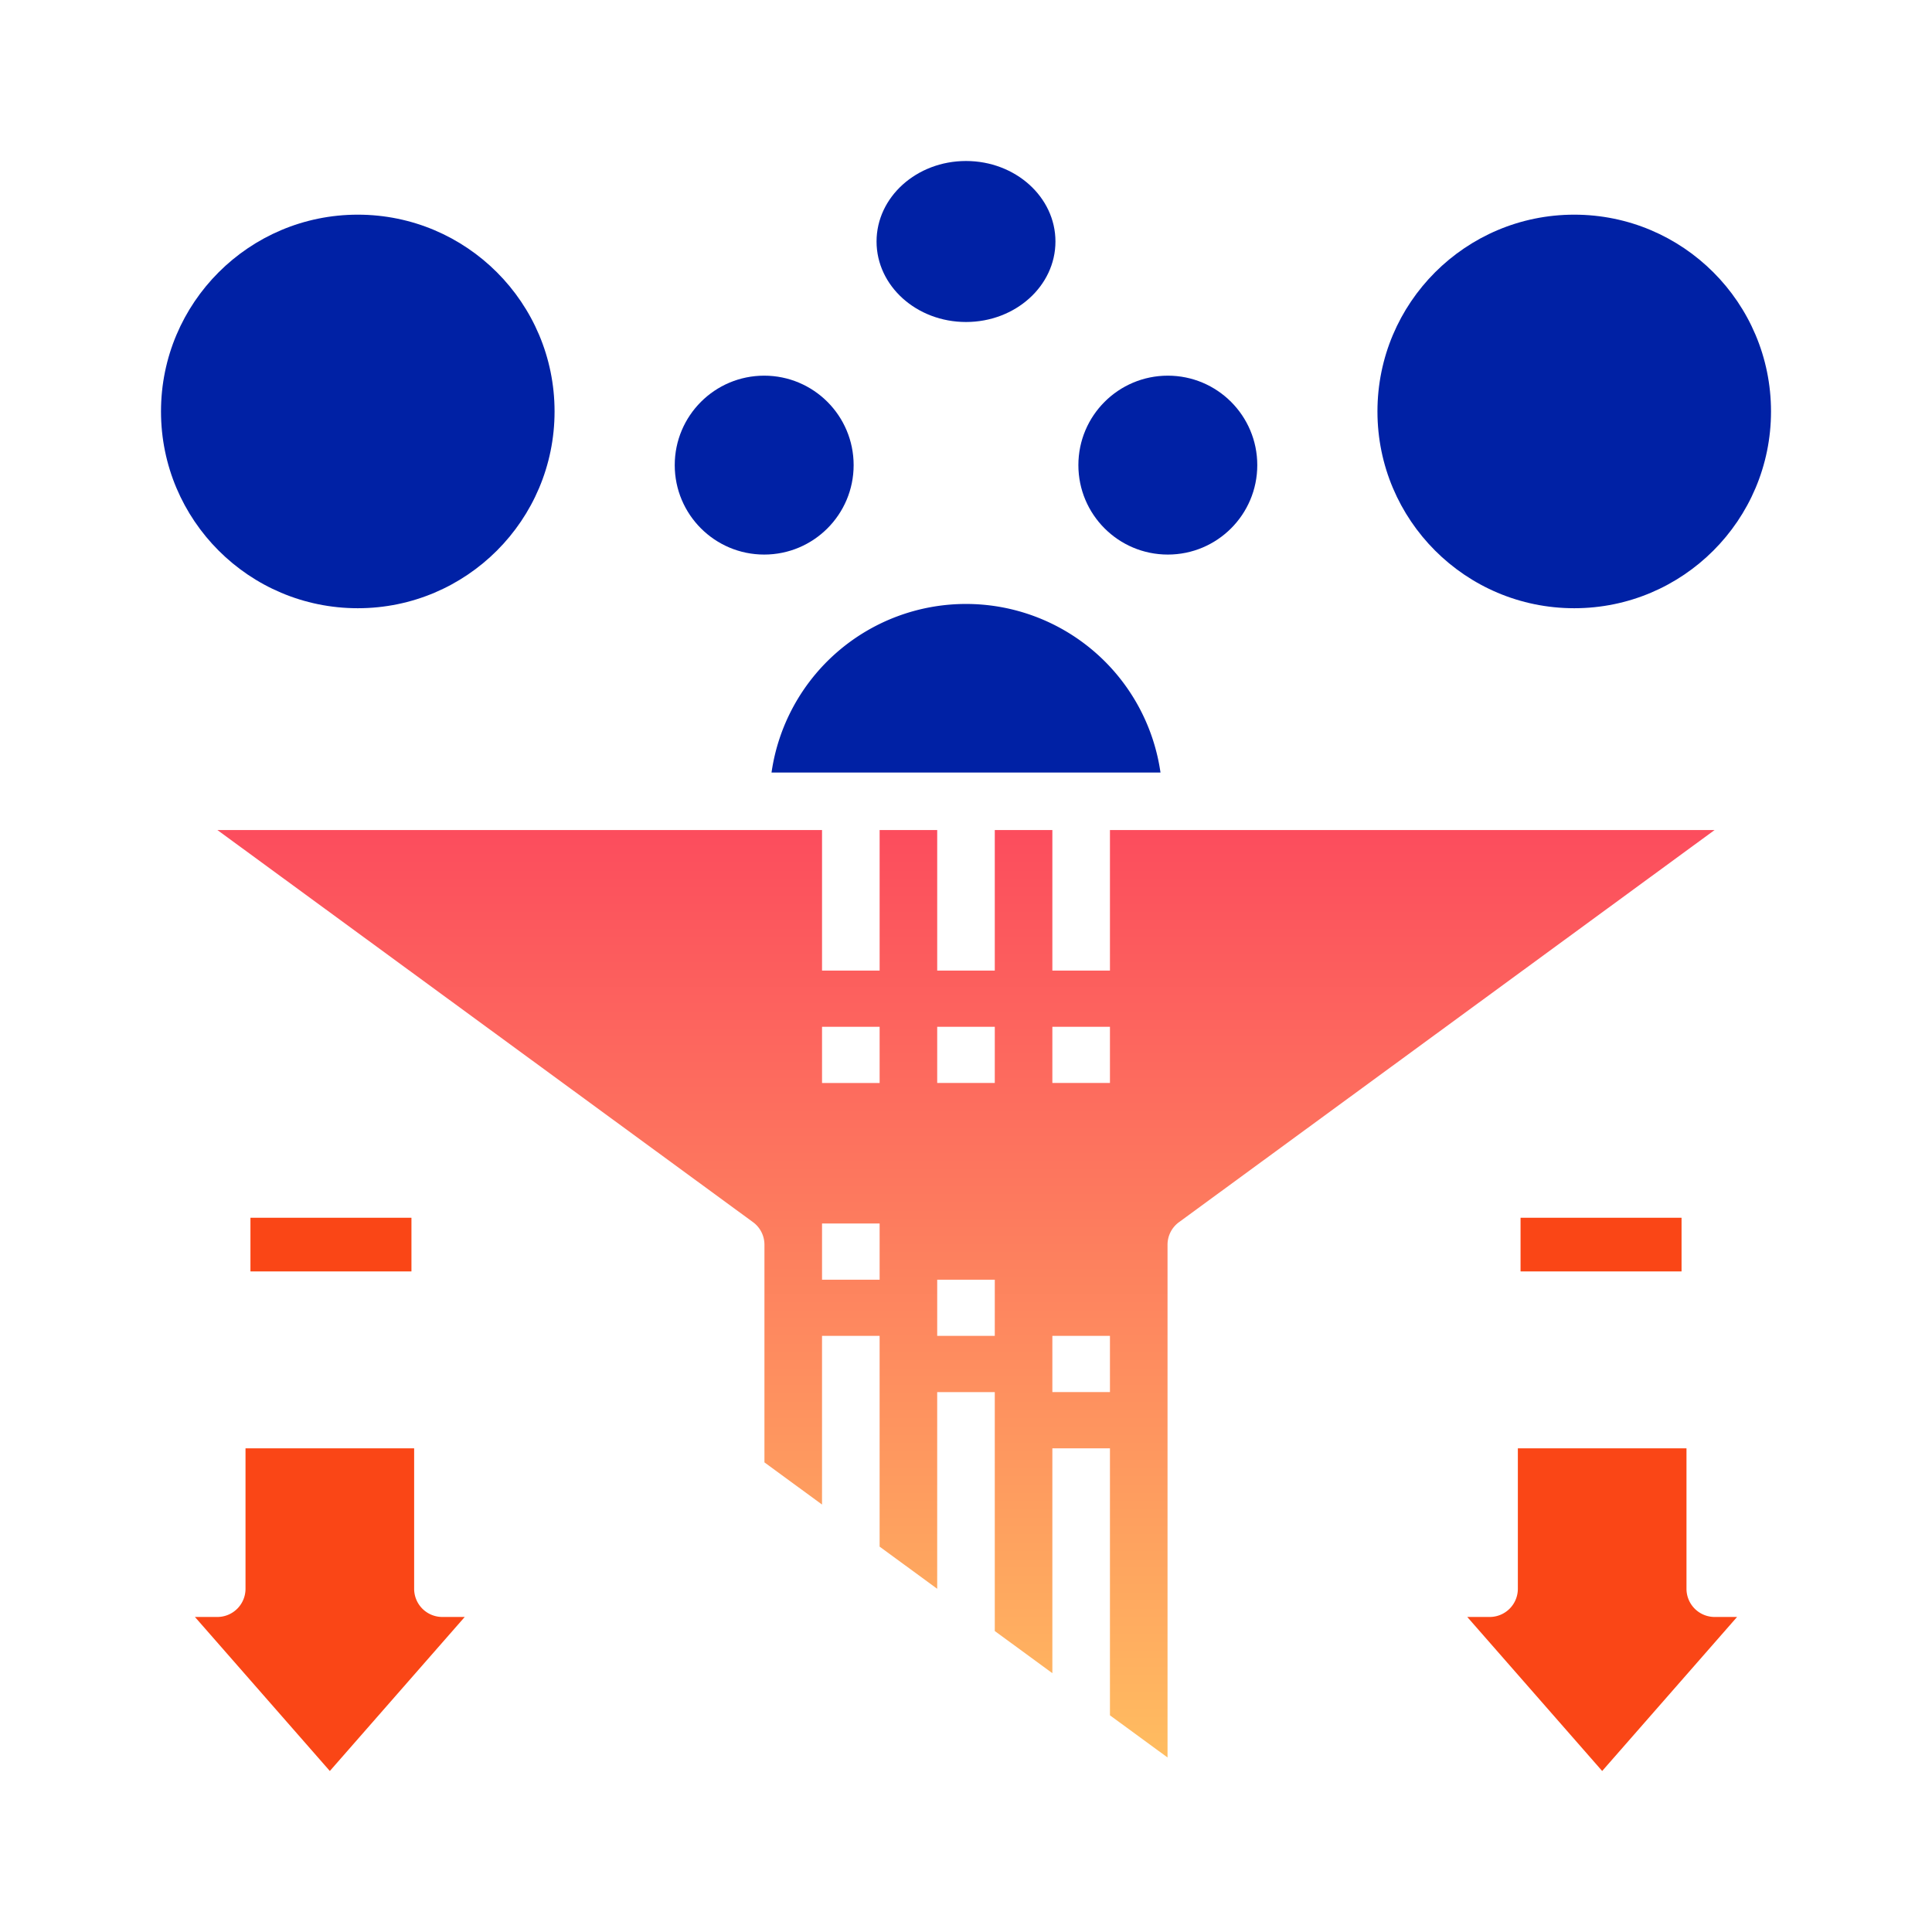 <svg id="Group_282" data-name="Group 282" xmlns="http://www.w3.org/2000/svg" xmlns:xlink="http://www.w3.org/1999/xlink" width="144" height="144" viewBox="0 0 144 144">
  <defs>
    <linearGradient id="linear-gradient" x1="0.5" x2="0.5" y2="1" gradientUnits="objectBoundingBox">
      <stop offset="0" stop-color="#fc4d5d"/>
      <stop offset="1" stop-color="#ffbc60"/>
    </linearGradient>
  </defs>
  <g id="Group_281" data-name="Group 281">
    <rect id="Rectangle_34" data-name="Rectangle 34" width="144" height="144" fill="none"/>
    <g id="noun_filter_3602342" transform="translate(8.011 9.588)">
      <g id="Group_1" data-name="Group 1" transform="translate(3.989 2.412)">
        <path id="Path_1" data-name="Path 1" d="M72.525,26V36.473H68.233V26H63.941V36.473H59.65V26H55.358V36.473H51.066V26H6L45.915,55.221a2.078,2.078,0,0,1,.858,1.676V73.131l4.292,3.142V63.7h4.292v15.71l4.292,3.142V67.894h4.292V85.7l4.292,3.142V72.083h4.292v19.9l4.292,3.142V56.9a2.078,2.078,0,0,1,.858-1.676L117.591,26ZM55.358,59.515H51.066V55.326h4.292Zm0-14.663H51.066V40.663h4.292ZM63.941,63.7H59.65V59.515h4.292Zm0-18.852H59.65V40.663h4.292Zm8.584,23.042H68.233V63.7h4.292Zm0-23.042H68.233V40.663h4.292Z" transform="translate(-1.796 23.867)" fill="url(#linear-gradient)"/>
        <path id="Path_3" data-name="Path 3" d="M65.539,58.473V48H52.97V58.473a2.1,2.1,0,0,1-2.095,2.095H49.2L59.255,72.049,69.309,60.568H67.633A2.1,2.1,0,0,1,65.539,58.473Z" transform="translate(48.162 47.951)" fill="#fa4616"/>
        <rect id="Rectangle_1" data-name="Rectangle 1" width="12" height="4" transform="translate(101.333 78.764)" fill="#fa4616"/>
        <path id="Path_4" data-name="Path 4" d="M21.539,58.473V48H8.97V58.473a2.1,2.1,0,0,1-2.095,2.095H5.2L15.255,72.049,25.309,60.568H23.633A2.1,2.1,0,0,1,21.539,58.473Z" transform="translate(-2.671 47.951)" fill="#fa4616"/>
        <rect id="Rectangle_2" data-name="Rectangle 2" width="12" height="4" transform="translate(6.667 78.764)" fill="#fa4616"/>
        <g id="Group_285" data-name="Group 285">
          <g id="Group_288" data-name="Group 288">
            <path id="Path_2" data-name="Path 2" d="M25.08,30.565H54.071a14.644,14.644,0,0,0-28.991,0Z" transform="translate(20.425 15.014)" fill="#0021a5"/>
            <circle id="Ellipse_1" data-name="Ellipse 1" cx="14.667" cy="14.667" r="14.667" transform="translate(90.667 4)" fill="#0021a5"/>
            <circle id="Ellipse_2" data-name="Ellipse 2" cx="14.667" cy="14.667" r="14.667" transform="translate(0 4)" fill="#0021a5"/>
            <circle id="Ellipse_3" data-name="Ellipse 3" cx="6.667" cy="6.667" r="6.667" transform="translate(38.291 16)" fill="#0021a5"/>
            <circle id="Ellipse_4" data-name="Ellipse 4" cx="6.667" cy="6.667" r="6.667" transform="translate(68.376 16)" fill="#0021a5"/>
            <ellipse id="Ellipse_5" data-name="Ellipse 5" cx="6.667" cy="6" rx="6.667" ry="6" transform="translate(53.333)" fill="#0021a5"/>
          </g>
        </g>
      </g>
    </g>
  </g>
</svg>
